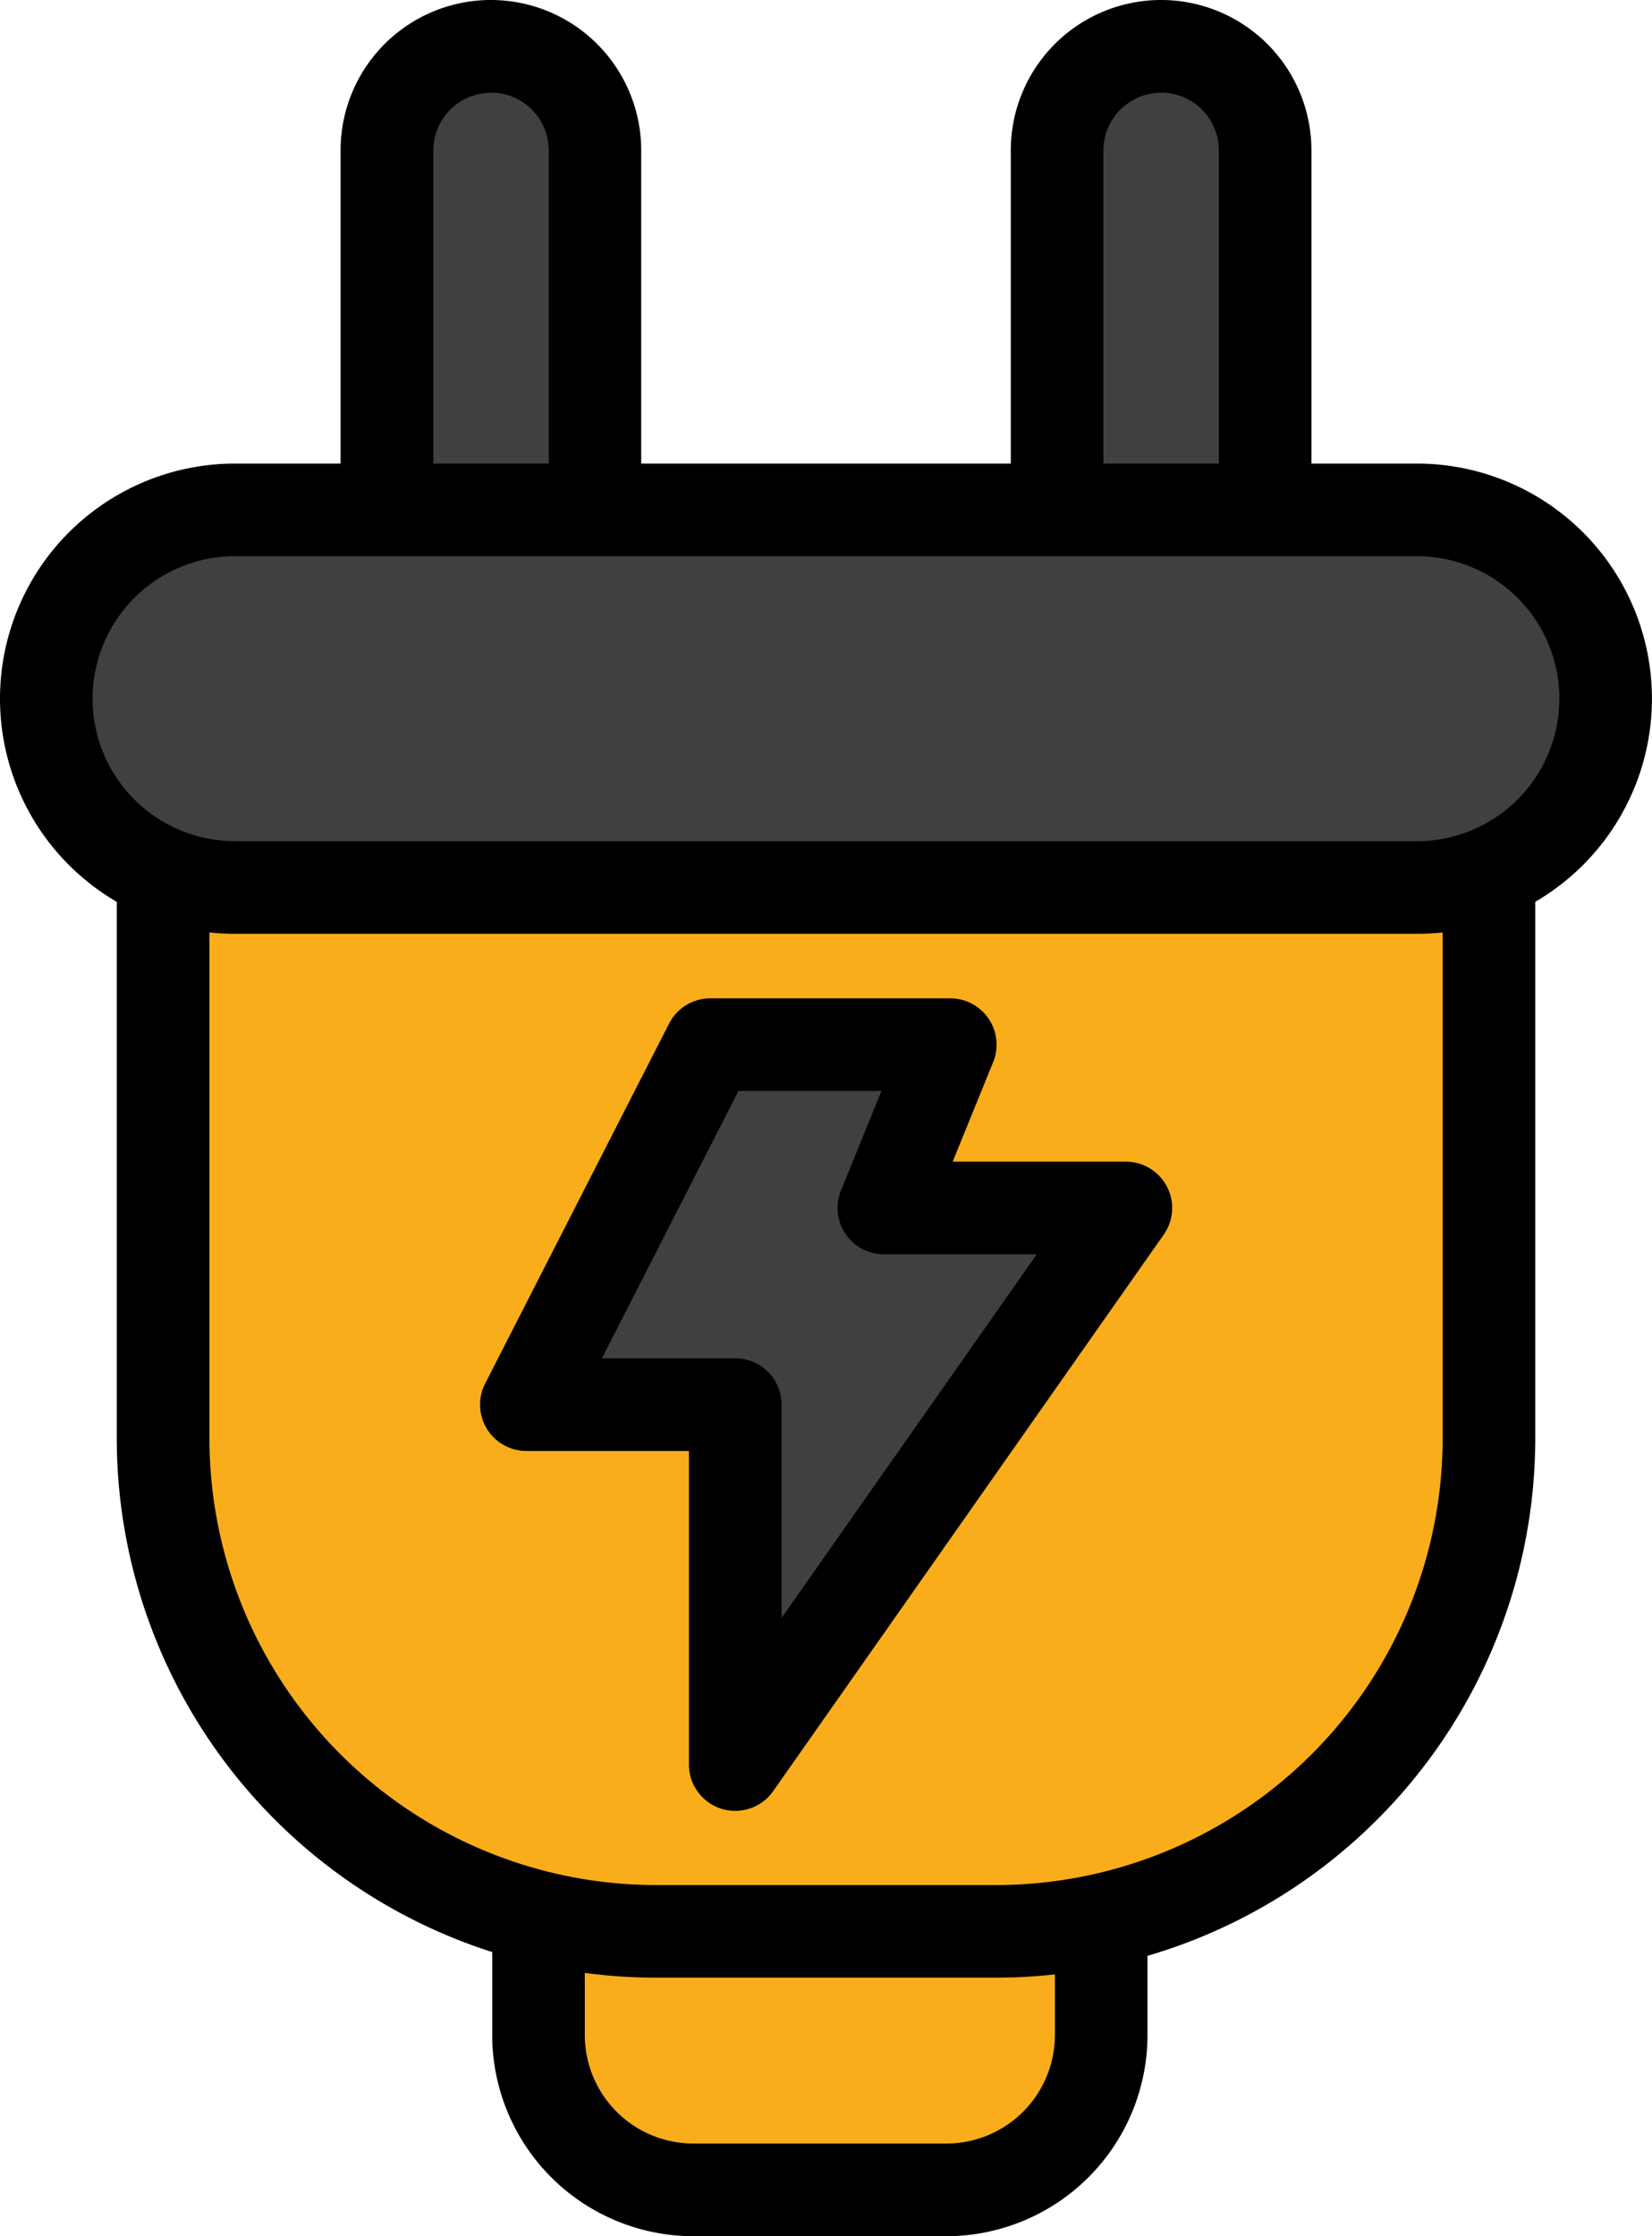 <svg id="Component_13_1" data-name="Component 13 – 1" xmlns="http://www.w3.org/2000/svg" xmlns:xlink="http://www.w3.org/1999/xlink" width="52.28" height="70.752" viewBox="0 0 52.28 70.752">
  <defs>
    <clipPath id="clip-path">
      <rect id="Rectangle_36" data-name="Rectangle 36" width="52.28" height="70.752" fill="none"/>
    </clipPath>
  </defs>
  <g id="Group_24" data-name="Group 24" clip-path="url(#clip-path)">
    <path id="Path_24" data-name="Path 24" d="M111.835,358.486h-8.011a4.9,4.9,0,0,1-4.9-4.9v-4.2h17.807v4.2a4.9,4.9,0,0,1-4.9,4.9" transform="translate(-81.884 -289.199)" fill="#faad1b"/>
    <path id="Path_25" data-name="Path 25" d="M104.795,352.911H96.784a6.37,6.37,0,0,1-6.363-6.363v-4.2a1.465,1.465,0,0,1,1.465-1.465h17.807a1.465,1.465,0,0,1,1.465,1.465v4.2a6.37,6.37,0,0,1-6.363,6.363m-11.444-9.1v2.735a3.437,3.437,0,0,0,3.433,3.433h8.011a3.437,3.437,0,0,0,3.433-3.433v-2.735Z" transform="translate(-74.844 -282.159)"/>
    <path id="Path_26" data-name="Path 26" d="M74.361,31.482h0a3.292,3.292,0,0,1-3.292-3.292V11.8a3.292,3.292,0,1,1,6.584,0v16.4a3.292,3.292,0,0,1-3.292,3.292" transform="translate(-58.826 -7.038)" fill="#404041"/>
    <path id="Path_27" data-name="Path 27" d="M67.323,25.909a4.762,4.762,0,0,1-4.757-4.757V4.757a4.757,4.757,0,0,1,9.514,0v16.4a4.763,4.763,0,0,1-4.757,4.757m0-22.979A1.829,1.829,0,0,0,65.5,4.757v16.4a1.827,1.827,0,1,0,3.654,0V4.757A1.829,1.829,0,0,0,67.323,2.93" transform="translate(-51.788)"/>
    <path id="Path_28" data-name="Path 28" d="M197.479,31.482h0a3.292,3.292,0,0,1-3.292-3.292V11.8a3.292,3.292,0,0,1,6.584,0v16.4a3.292,3.292,0,0,1-3.292,3.292" transform="translate(-160.734 -7.038)" fill="#404041"/>
    <path id="Path_29" data-name="Path 29" d="M190.441,25.909a4.762,4.762,0,0,1-4.757-4.757V4.757a4.757,4.757,0,1,1,9.514,0v16.4a4.762,4.762,0,0,1-4.757,4.757m0-22.979a1.829,1.829,0,0,0-1.827,1.827v16.4a1.827,1.827,0,1,0,3.654,0V4.757a1.829,1.829,0,0,0-1.827-1.827" transform="translate(-153.696)"/>
    <path id="Path_30" data-name="Path 30" d="M56.318,191.886H45.544a15.593,15.593,0,0,1-15.593-15.593V158H71.912v18.3a15.593,15.593,0,0,1-15.593,15.593" transform="translate(-24.791 -130.779)" fill="#faad1b"/>
    <path id="Path_31" data-name="Path 31" d="M49.279,186.312H38.505a17.078,17.078,0,0,1-17.058-17.058v-18.3a1.465,1.465,0,0,1,1.465-1.465H64.873a1.465,1.465,0,0,1,1.465,1.465v18.3a17.078,17.078,0,0,1-17.058,17.058m-24.9-33.889v16.831a14.144,14.144,0,0,0,14.128,14.128H49.279a14.144,14.144,0,0,0,14.128-14.128V152.423Z" transform="translate(-17.752 -123.74)"/>
    <path id="Path_32" data-name="Path 32" d="M51.88,93.645h-37.4a5.974,5.974,0,0,0,0,11.948h37.4a5.974,5.974,0,1,0,0-11.948" transform="translate(-7.039 -77.513)" fill="#404041"/>
    <path id="Path_33" data-name="Path 33" d="M44.841,100.019H7.439a7.439,7.439,0,1,1,0-14.878h37.4a7.439,7.439,0,1,1,0,14.878M7.439,88.071a4.509,4.509,0,0,0,0,9.018h37.4a4.509,4.509,0,0,0,0-9.018Z" transform="translate(0 -70.474)"/>
    <path id="Path_34" data-name="Path 34" d="M102.487,191.864h7.6l-2.1,5.167h7.657l-12.361,17.61V203.252H96.667Z" transform="translate(-80.014 -158.812)" fill="#404041"/>
    <path id="Path_35" data-name="Path 35" d="M96.242,209.068a1.466,1.466,0,0,1-1.465-1.465v-9.923H89.628a1.465,1.465,0,0,1-1.3-2.132l5.82-11.388a1.465,1.465,0,0,1,1.3-.8h7.6a1.465,1.465,0,0,1,1.357,2.017l-1.281,3.15h5.48a1.465,1.465,0,0,1,1.2,2.307l-12.361,17.61a1.466,1.466,0,0,1-1.2.623m-4.22-14.318h4.22a1.465,1.465,0,0,1,1.465,1.465v6.751l8.077-11.508h-4.839a1.465,1.465,0,0,1-1.357-2.017l1.281-3.15H96.345Z" transform="translate(-72.975 -151.773)"/>
  </g>
</svg>
